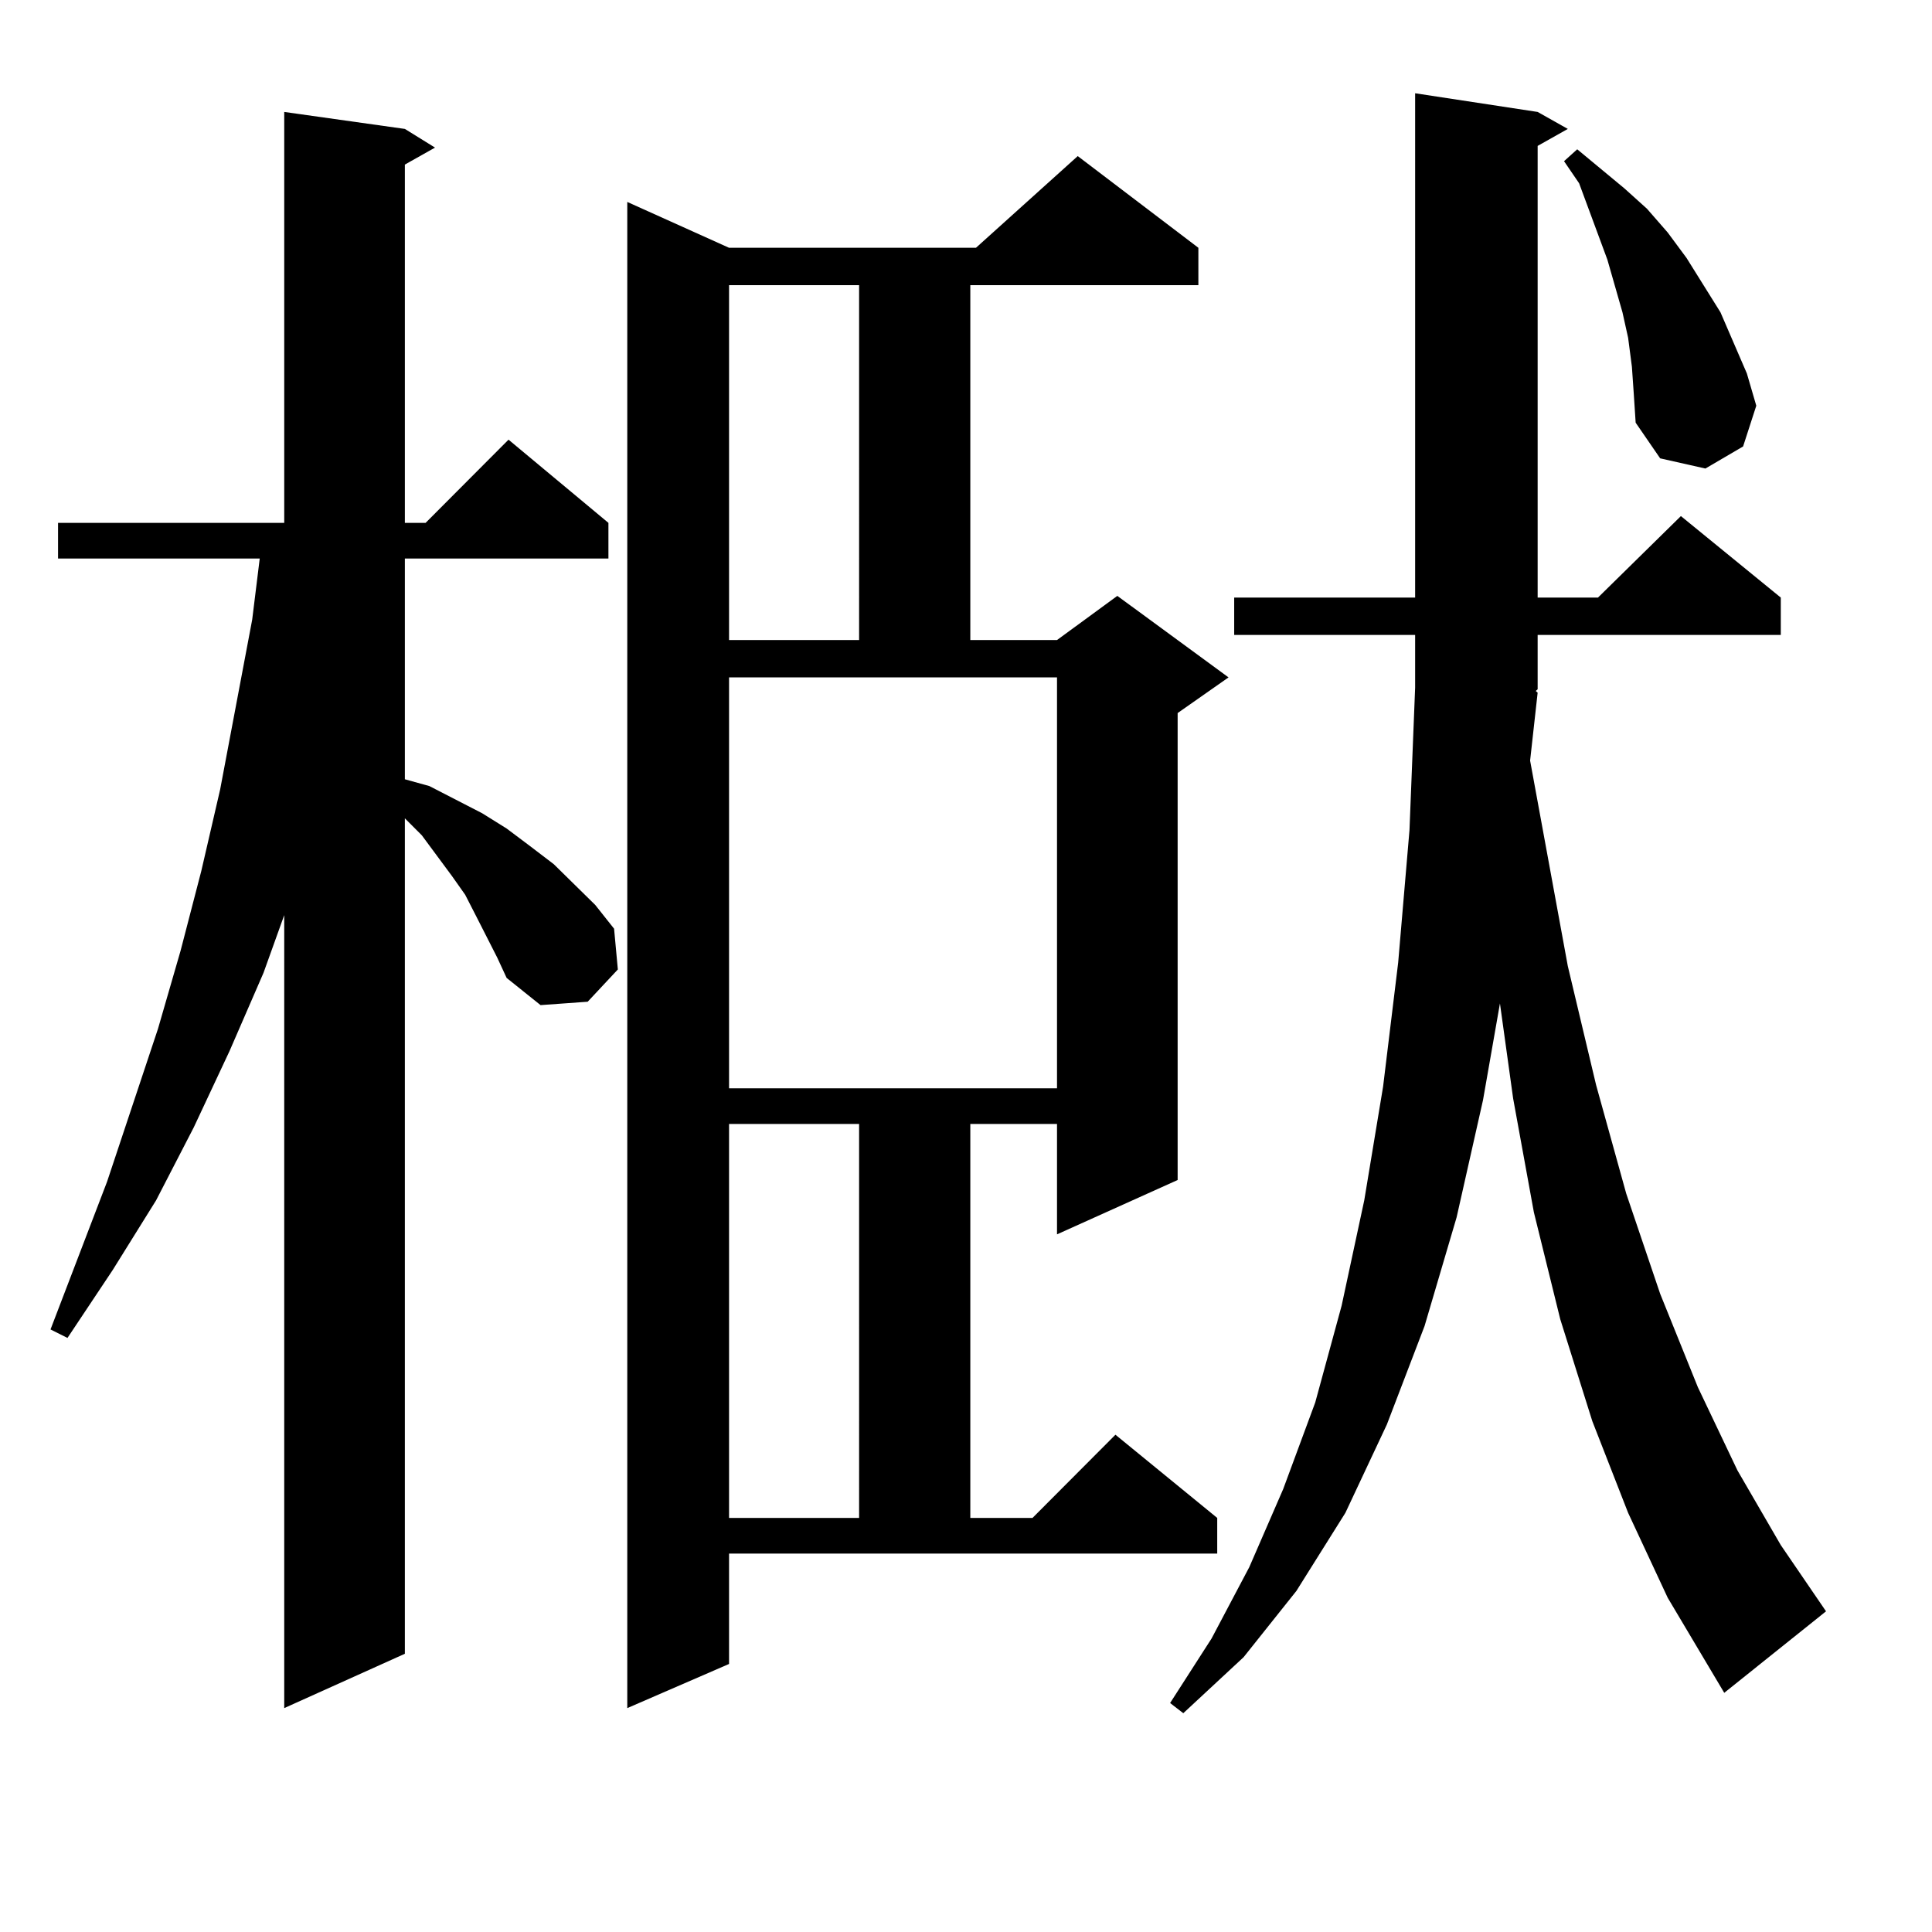 <?xml version="1.0" encoding="utf-8"?>
<!-- Generator: Adobe Illustrator 16.0.0, SVG Export Plug-In . SVG Version: 6.00 Build 0)  -->
<!DOCTYPE svg PUBLIC "-//W3C//DTD SVG 1.1//EN" "http://www.w3.org/Graphics/SVG/1.1/DTD/svg11.dtd">
<svg version="1.1" id="图层_1" xmlns="http://www.w3.org/2000/svg" xmlns:xlink="http://www.w3.org/1999/xlink" x="0px" y="0px"
	 width="1000px" height="1000px" viewBox="0 0 1000 1000" enable-background="new 0 0 1000 1000" xml:space="preserve">
<path d="M257.359,495.637l-10.731-21.094l-5.854-11.426l-6.829-9.668l-15.609-21.094l-8.78-8.789v432.422l-62.438,28.125V473.664
	l-10.731,29.883l-17.561,40.43l-18.536,39.551L80.778,621.32L58.34,657.355l-23.414,35.156l-8.78-4.395l29.268-76.465l26.341-79.102
	l11.707-40.43l10.731-41.309l9.756-42.188l16.585-87.891l3.902-31.641H30.048v-18.457h117.07V57.941l62.438,8.789l15.609,9.668
	l-15.609,8.789v185.449h10.731l42.926-43.066l51.706,43.066v18.457H209.556v114.258l12.683,3.516l27.316,14.063l12.683,7.91
	l11.707,8.789l12.683,9.668l21.463,21.094l9.756,12.305l1.951,21.094l-15.609,16.699l-24.39,1.758l-17.561-14.063L257.359,495.637z
	 M377.356,861.262l-52.682,22.852v-779.59l52.682,23.73h127.802l52.682-47.461l62.438,47.461v19.336H502.231v183.691h44.877
	l31.219-22.852l57.56,42.188l-26.341,18.457v241.699l-62.438,28.125V581.77h-44.877v203.906h32.194l42.926-43.066l52.682,43.066
	v18.457H377.356V861.262z M377.356,147.59v183.691h67.315V147.59H377.356z M377.356,563.313h169.752V350.617H377.356V563.313z
	 M377.356,581.77v203.906h67.315V581.77H377.356z M795.883,358.527l-3.902,35.156l19.512,106.348l14.634,61.523l15.609,56.25
	l17.561,51.855L878.808,718l20.487,43.066l22.438,38.672l23.414,34.277l-52.682,42.188l-29.268-49.219l-20.487-43.945
	l-18.536-47.461l-16.585-52.734l-13.658-55.371L783.2,568.586l-6.829-49.219l-8.78,50.098l-13.658,60.645l-16.585,56.25
	l-19.512,50.977l-21.463,45.703l-25.365,40.43l-27.316,34.277l-31.219,29.004l-6.829-5.273l21.463-33.398l19.512-36.914
	l17.561-40.43l16.585-44.824l13.658-50.098l11.707-54.492l9.756-58.887l7.805-64.16l5.854-68.555l2.927-73.828v-27.246h-93.656
	v-19.336h93.656V48.273l63.413,9.668l15.609,8.789l-15.609,8.789v233.789h31.219l42.926-42.188l51.706,42.188v19.336H795.883v28.125
	l-0.976,0.879L795.883,358.527z M844.662,189.777l-1.951-14.941l-2.927-13.184l-7.805-27.246l-14.634-39.551l-7.805-11.426
	l6.829-6.152l24.39,20.215l11.707,10.547l10.731,12.305l9.756,13.184l17.561,28.125l6.829,15.82l6.829,15.82l4.878,16.699
	l-6.829,21.094l-19.512,11.426l-23.414-5.273l-12.683-18.457l-0.976-14.941L844.662,189.777z"/>
</svg>
